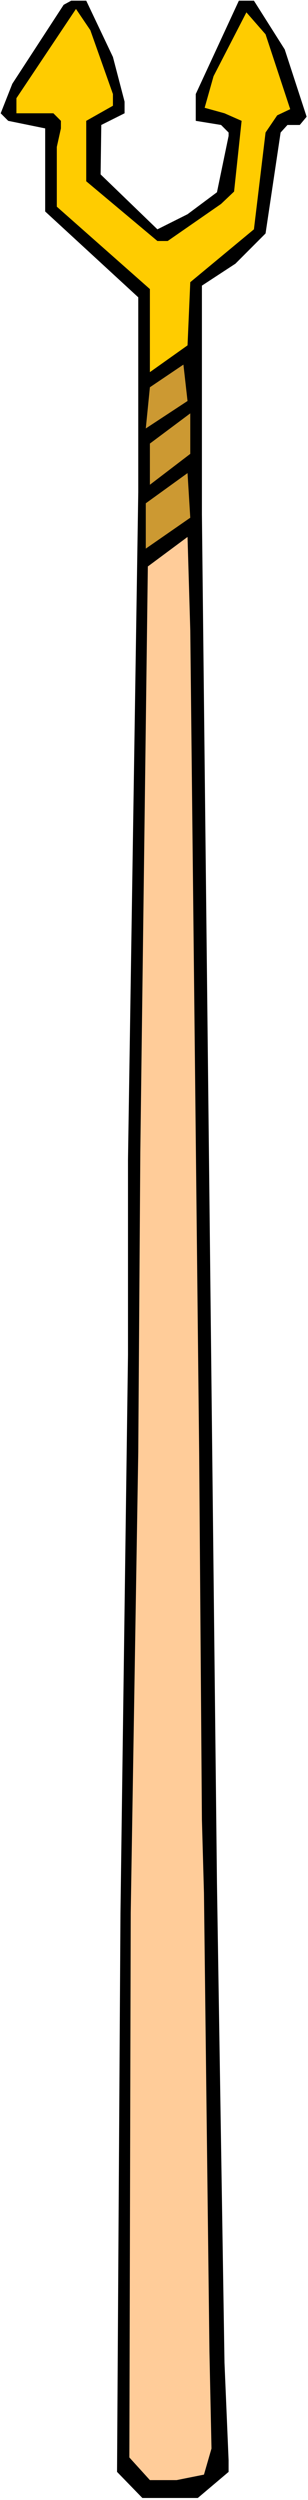 <?xml version="1.0" encoding="UTF-8" standalone="no"?>
<svg
   version="1.0"
   width="19.238mm"
   height="155.668mm"
   id="svg7"
   sodipodi:docname="Pitchfork 02.wmf"
   xmlns:inkscape="http://www.inkscape.org/namespaces/inkscape"
   xmlns:sodipodi="http://sodipodi.sourceforge.net/DTD/sodipodi-0.dtd"
   xmlns="http://www.w3.org/2000/svg"
   xmlns:svg="http://www.w3.org/2000/svg">
  <rect width="100%" height="100%" fill="#333333" stroke="none"/>
  <sodipodi:namedview
     id="namedview7"
     pagecolor="#ffffff"
     bordercolor="#000000"
     borderopacity="0.25"
     inkscape:showpageshadow="2"
     inkscape:pageopacity="0.0"
     inkscape:pagecheckerboard="0"
     inkscape:deskcolor="#d1d1d1"
     inkscape:document-units="mm" />
  <defs
     id="defs1">
    <pattern
       id="WMFhbasepattern"
       patternUnits="userSpaceOnUse"
       width="6"
       height="6"
       x="0"
       y="0" />
  </defs>
  <path
     style="fill:#ffffff;fill-opacity:1;fill-rule:evenodd;stroke:none"
     d="M 0,588.353 H 72.71 V 0 H 0 Z"
     id="path1" />
  <path
     style="fill:#000000;fill-opacity:1;fill-rule:evenodd;stroke:none"
     d="m 26.66,13.412 2.747,10.503 v 2.747 l -5.494,2.747 -0.162,11.635 13.411,12.927 7.109,-3.555 6.948,-5.171 2.747,-13.25 V 31.187 L 52.189,29.41 46.211,28.44 V 22.138 L 56.39,0.162 h 3.555 l 7.271,11.473 5.17,15.836 -1.616,1.939 h -2.908 l -1.616,1.778 -3.555,23.754 -7.109,7.11 -7.917,5.171 v 53.81 l 3.555,322.213 1.777,112.791 0.969,22.946 v 2.747 l -7.271,6.14 H 33.608 L 27.63,581.728 28.438,450.193 30.215,318.819 V 272.927 L 32.639,115.861 V 69.969 L 10.664,49.77 V 30.218 L 1.939,28.44 0.162,26.663 2.908,19.714 15.027,1.131 16.804,0.162 h 3.555 z"
     id="path2" />
  <path
     style="fill:#ffcc00;fill-opacity:1;fill-rule:evenodd;stroke:none"
     d="m 26.66,22.138 v 2.747 l -6.302,3.555 v 14.22 l 16.804,14.058 h 2.424 l 12.603,-8.726 3.07,-2.909 1.777,-16.644 -4.039,-1.778 -4.686,-1.293 2.101,-7.433 7.756,-15.028 4.524,5.171 5.817,17.613 -3.07,1.454 -2.747,4.04 -2.747,22.784 -15.027,12.443 -0.646,14.866 -8.887,6.302 V 68.03 L 13.411,48.639 V 34.58 l 0.969,-4.363 V 28.44 L 12.603,26.663 H 3.878 V 23.108 L 17.935,2.101 l 3.393,5.009 z"
     id="path3" />
  <path
     style="fill:#cc9932;fill-opacity:1;fill-rule:evenodd;stroke:none"
     d="m 34.416,100.833 0.969,-9.695 7.917,-5.333 0.969,8.564 z"
     id="path4" />
  <path
     style="fill:#cc9932;fill-opacity:1;fill-rule:evenodd;stroke:none"
     d="m 35.385,114.083 v -9.695 l 9.533,-7.11 v 9.534 z"
     id="path5" />
  <path
     style="fill:#cc9932;fill-opacity:1;fill-rule:evenodd;stroke:none"
     d="m 34.416,129.111 v -10.665 l 9.856,-7.11 0.646,10.503 z"
     id="path6" />
  <path
     style="fill:#ffcc99;fill-opacity:1;fill-rule:evenodd;stroke:none"
     d="m 47.019,342.088 0.646,86.128 0.485,17.29 1.293,107.943 0.485,22.784 -1.777,6.14 -6.463,1.293 h -6.302 l -4.847,-5.333 0.323,-128.142 1.777,-108.428 0.485,-70.615 1.777,-137.837 9.371,-6.948 0.646,21.976 z"
     id="path7" />
</svg>
